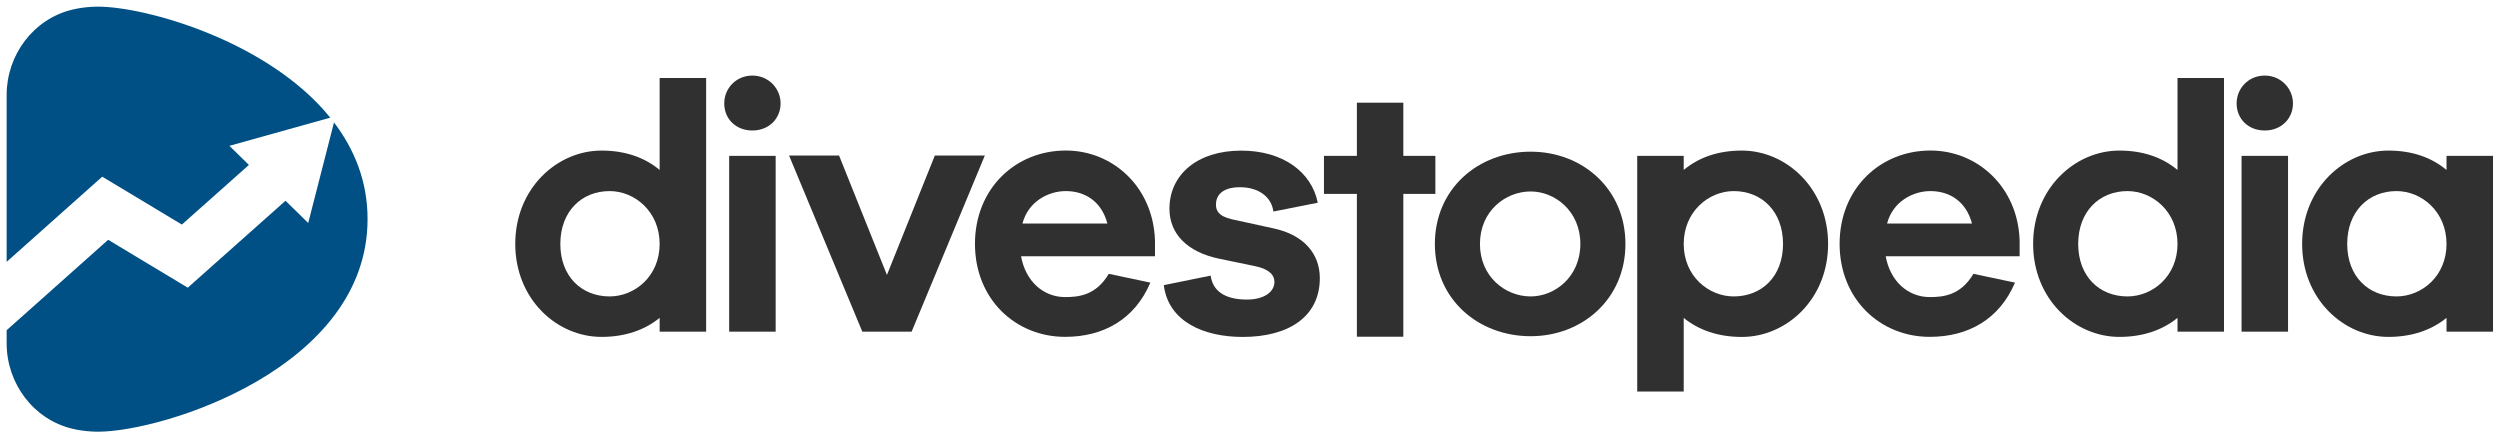 <svg width="543" height="95" xmlns="http://www.w3.org/2000/svg">
 <style type="text/css">.st0{fill:#303030;}
	.st1{fill:#005085;}</style>

 <g>
  <title>Layer 1</title>
  <g id="svg_1">
   <g id="XMLID_230_">
    <path d="m153.374,72.034l-10.1,0l0,-2.99c-3.21,2.6 -7.42,4.13 -12.62,4.13c-9.72,0 -18.74,-8.19 -18.74,-20.2c0,-12.01 9.03,-20.27 18.74,-20.27c5.2,0 9.41,1.53 12.62,4.21l0,-19.97l10.1,0l0,55.09zm-10.1,-19.05c0,-7.04 -5.43,-11.48 -10.86,-11.48c-6.12,0 -10.71,4.44 -10.71,11.48s4.59,11.4 10.71,11.4c5.43,0 10.86,-4.36 10.86,-11.4z" class="st0" id="XMLID_315_"/>
    <path d="m169.544,22.454c0,3.37 -2.6,5.89 -6.12,5.89c-3.6,0 -6.12,-2.52 -6.12,-5.89c0,-3.21 2.52,-6.04 6.12,-6.04c3.52,0 6.12,2.83 6.12,6.04zm-11.17,49.58l0,-38.18l10.1,0l0,38.18l-10.1,0z" class="st0" id="XMLID_312_"/>
    <path d="m198.004,72.034l-10.71,0l-15.91,-38.25l10.86,0l10.4,25.93l10.4,-25.93l10.86,0l-15.9,38.25z" class="st0" id="XMLID_310_"/>
    <path d="m250.844,55.654l-29.07,0c0.99,5.51 4.9,8.87 9.56,8.87c2.98,0 6.73,-0.38 9.49,-5.05l9.03,1.91c-3.37,7.96 -10.17,11.78 -18.51,11.78c-10.79,0 -19.58,-8.19 -19.58,-20.2c0,-12.01 8.8,-20.27 19.74,-20.27c10.17,0 18.97,7.88 19.36,19.51l0,3.45l-0.02,0zm-28.76,-7.11l18.44,0c-1.3,-4.9 -4.97,-7.04 -9.03,-7.04c-3.83,0 -8.19,2.3 -9.41,7.04z" class="st0" id="XMLID_307_"/>
    <path d="m262.954,59.864c0.54,3.9 3.9,5.2 7.88,5.2c3.75,0 5.97,-1.68 5.97,-3.82c0,-1.38 -0.92,-2.75 -4.21,-3.44l-7.8,-1.61c-6.89,-1.45 -10.79,-5.36 -10.79,-10.86c0,-7.34 5.97,-12.62 15.61,-12.62c9.03,0 15.3,4.67 16.6,11.32l-9.64,1.91c-0.38,-3.06 -3.06,-5.28 -7.27,-5.28c-4.05,0 -5.2,1.99 -5.2,3.75c0,1.22 0.46,2.52 3.44,3.21l9.1,1.99c6.73,1.45 10.02,5.66 10.02,10.79c0,8.42 -6.81,12.78 -16.75,12.78c-8.42,0 -16.14,-3.29 -17.14,-11.25l10.18,-2.07z" class="st0" id="XMLID_305_"/>
    <polygon points="294.714,73.134 304.804,73.134 304.804,42.114 311.764,42.114 311.764,33.854 304.804,33.854 304.804,22.304 294.714,22.304 294.714,33.854 287.564,33.854 287.564,42.114 294.714,42.114 " class="st0" id="XMLID_338_"/>
    <path d="m353.044,52.984c0,12.01 -9.41,20.04 -20.58,20.04c-11.4,0 -20.81,-8.03 -20.81,-20.04c0,-12.01 9.41,-20.04 20.81,-20.04c11.17,-0.01 20.58,8.03 20.58,20.04zm-9.79,0c0,-7.12 -5.51,-11.4 -10.79,-11.4c-5.51,0 -11.02,4.28 -11.02,11.4c0,7.11 5.51,11.4 11.02,11.4c5.28,0 10.79,-4.29 10.79,-11.4z" class="st0" id="XMLID_295_"/>
    <path d="m397.064,52.984c0,12.01 -9.03,20.2 -18.74,20.2c-5.2,0 -9.41,-1.53 -12.62,-4.13l0,15.99l-10.1,0l0,-51.19l10.1,0l0,3.06c3.21,-2.68 7.42,-4.21 12.62,-4.21c9.71,0 18.74,8.27 18.74,20.28zm-9.79,0c0,-7.04 -4.59,-11.48 -10.71,-11.48c-5.43,0 -10.86,4.44 -10.86,11.48s5.43,11.4 10.86,11.4c6.12,0 10.71,-4.36 10.71,-11.4z" class="st0" id="XMLID_289_"/>
    <path d="m438.644,55.654l-29.07,0c0.99,5.51 4.9,8.87 9.56,8.87c2.98,0 6.73,-0.38 9.49,-5.05l9.03,1.91c-3.37,7.96 -10.17,11.78 -18.51,11.78c-10.79,0 -19.58,-8.19 -19.58,-20.2c0,-12.01 8.8,-20.27 19.74,-20.27c10.17,0 18.97,7.88 19.36,19.51l0,3.45l-0.02,0zm-28.77,-7.11l18.44,0c-1.3,-4.9 -4.97,-7.04 -9.03,-7.04c-3.82,0 -8.18,2.3 -9.41,7.04z" class="st0" id="XMLID_286_"/>
    <path d="m483.054,72.034l-10.1,0l0,-2.99c-3.21,2.6 -7.42,4.13 -12.62,4.13c-9.72,0 -18.74,-8.19 -18.74,-20.2c0,-12.01 9.03,-20.27 18.74,-20.27c5.2,0 9.41,1.53 12.62,4.21l0,-19.97l10.1,0l0,55.09zm-10.1,-19.05c0,-7.04 -5.43,-11.48 -10.86,-11.48c-6.12,0 -10.71,4.44 -10.71,11.48s4.59,11.4 10.71,11.4c5.43,0 10.86,-4.36 10.86,-11.4z" class="st0" id="XMLID_283_"/>
    <path d="m498.034,22.454c0,3.37 -2.6,5.89 -6.12,5.89c-3.6,0 -6.12,-2.52 -6.12,-5.89c0,-3.21 2.52,-6.04 6.12,-6.04c3.52,0 6.12,2.83 6.12,6.04zm-11.17,49.58l0,-38.18l10.1,0l0,38.18l-10.1,0z" class="st0" id="XMLID_280_"/>
    <path d="m541.484,72.034l-10.1,0l0,-2.99c-3.21,2.6 -7.42,4.13 -12.62,4.13c-9.72,0 -18.74,-8.19 -18.74,-20.2c0,-12.01 9.03,-20.27 18.74,-20.27c5.2,0 9.41,1.53 12.62,4.21l0,-3.06l10.1,0l0,38.18zm-10.1,-19.05c0,-7.04 -5.43,-11.48 -10.86,-11.48c-6.12,0 -10.71,4.44 -10.71,11.48s4.59,11.4 10.71,11.4c5.43,0 10.86,-4.36 10.86,-11.4z" class="st0" id="XMLID_276_"/>
   </g>
   <g id="XMLID_31_">
    <path d="m72.544,26.594l-5.6,21.84l-4.93,-4.83l-21.23,18.88l-17.29,-10.4l-22.05,19.64l0,2.85c0,8.7 5.8,16.52 14.25,18.54c0.34,0.08 0.67,0.15 1.02,0.22c1.27,0.24 2.57,0.38 3.9,0.42c0.24,0.01 0.47,0.01 0.7,0.01c14.07,0 58.52,-13.84 58.52,-46.16c0.01,-8.16 -2.83,-15.14 -7.29,-21.01z" class="st1" id="XMLID_228_"/>
    <path d="m22.204,38.374l17.3,10.4l14.56,-12.95l-4.24,-4.15l21.91,-6.12c-13.49,-16.68 -40.11,-24.11 -50.42,-24.11c-0.23,0 -0.46,0 -0.7,0.01c-1.33,0.04 -2.64,0.18 -3.9,0.42c-0.34,0.06 -0.68,0.14 -1.02,0.22c-8.45,2.03 -14.25,9.84 -14.25,18.54l0,36.24l20.76,-18.5z" class="st1" id="XMLID_50_"/>
   </g>
  </g>
 </g>
</svg>